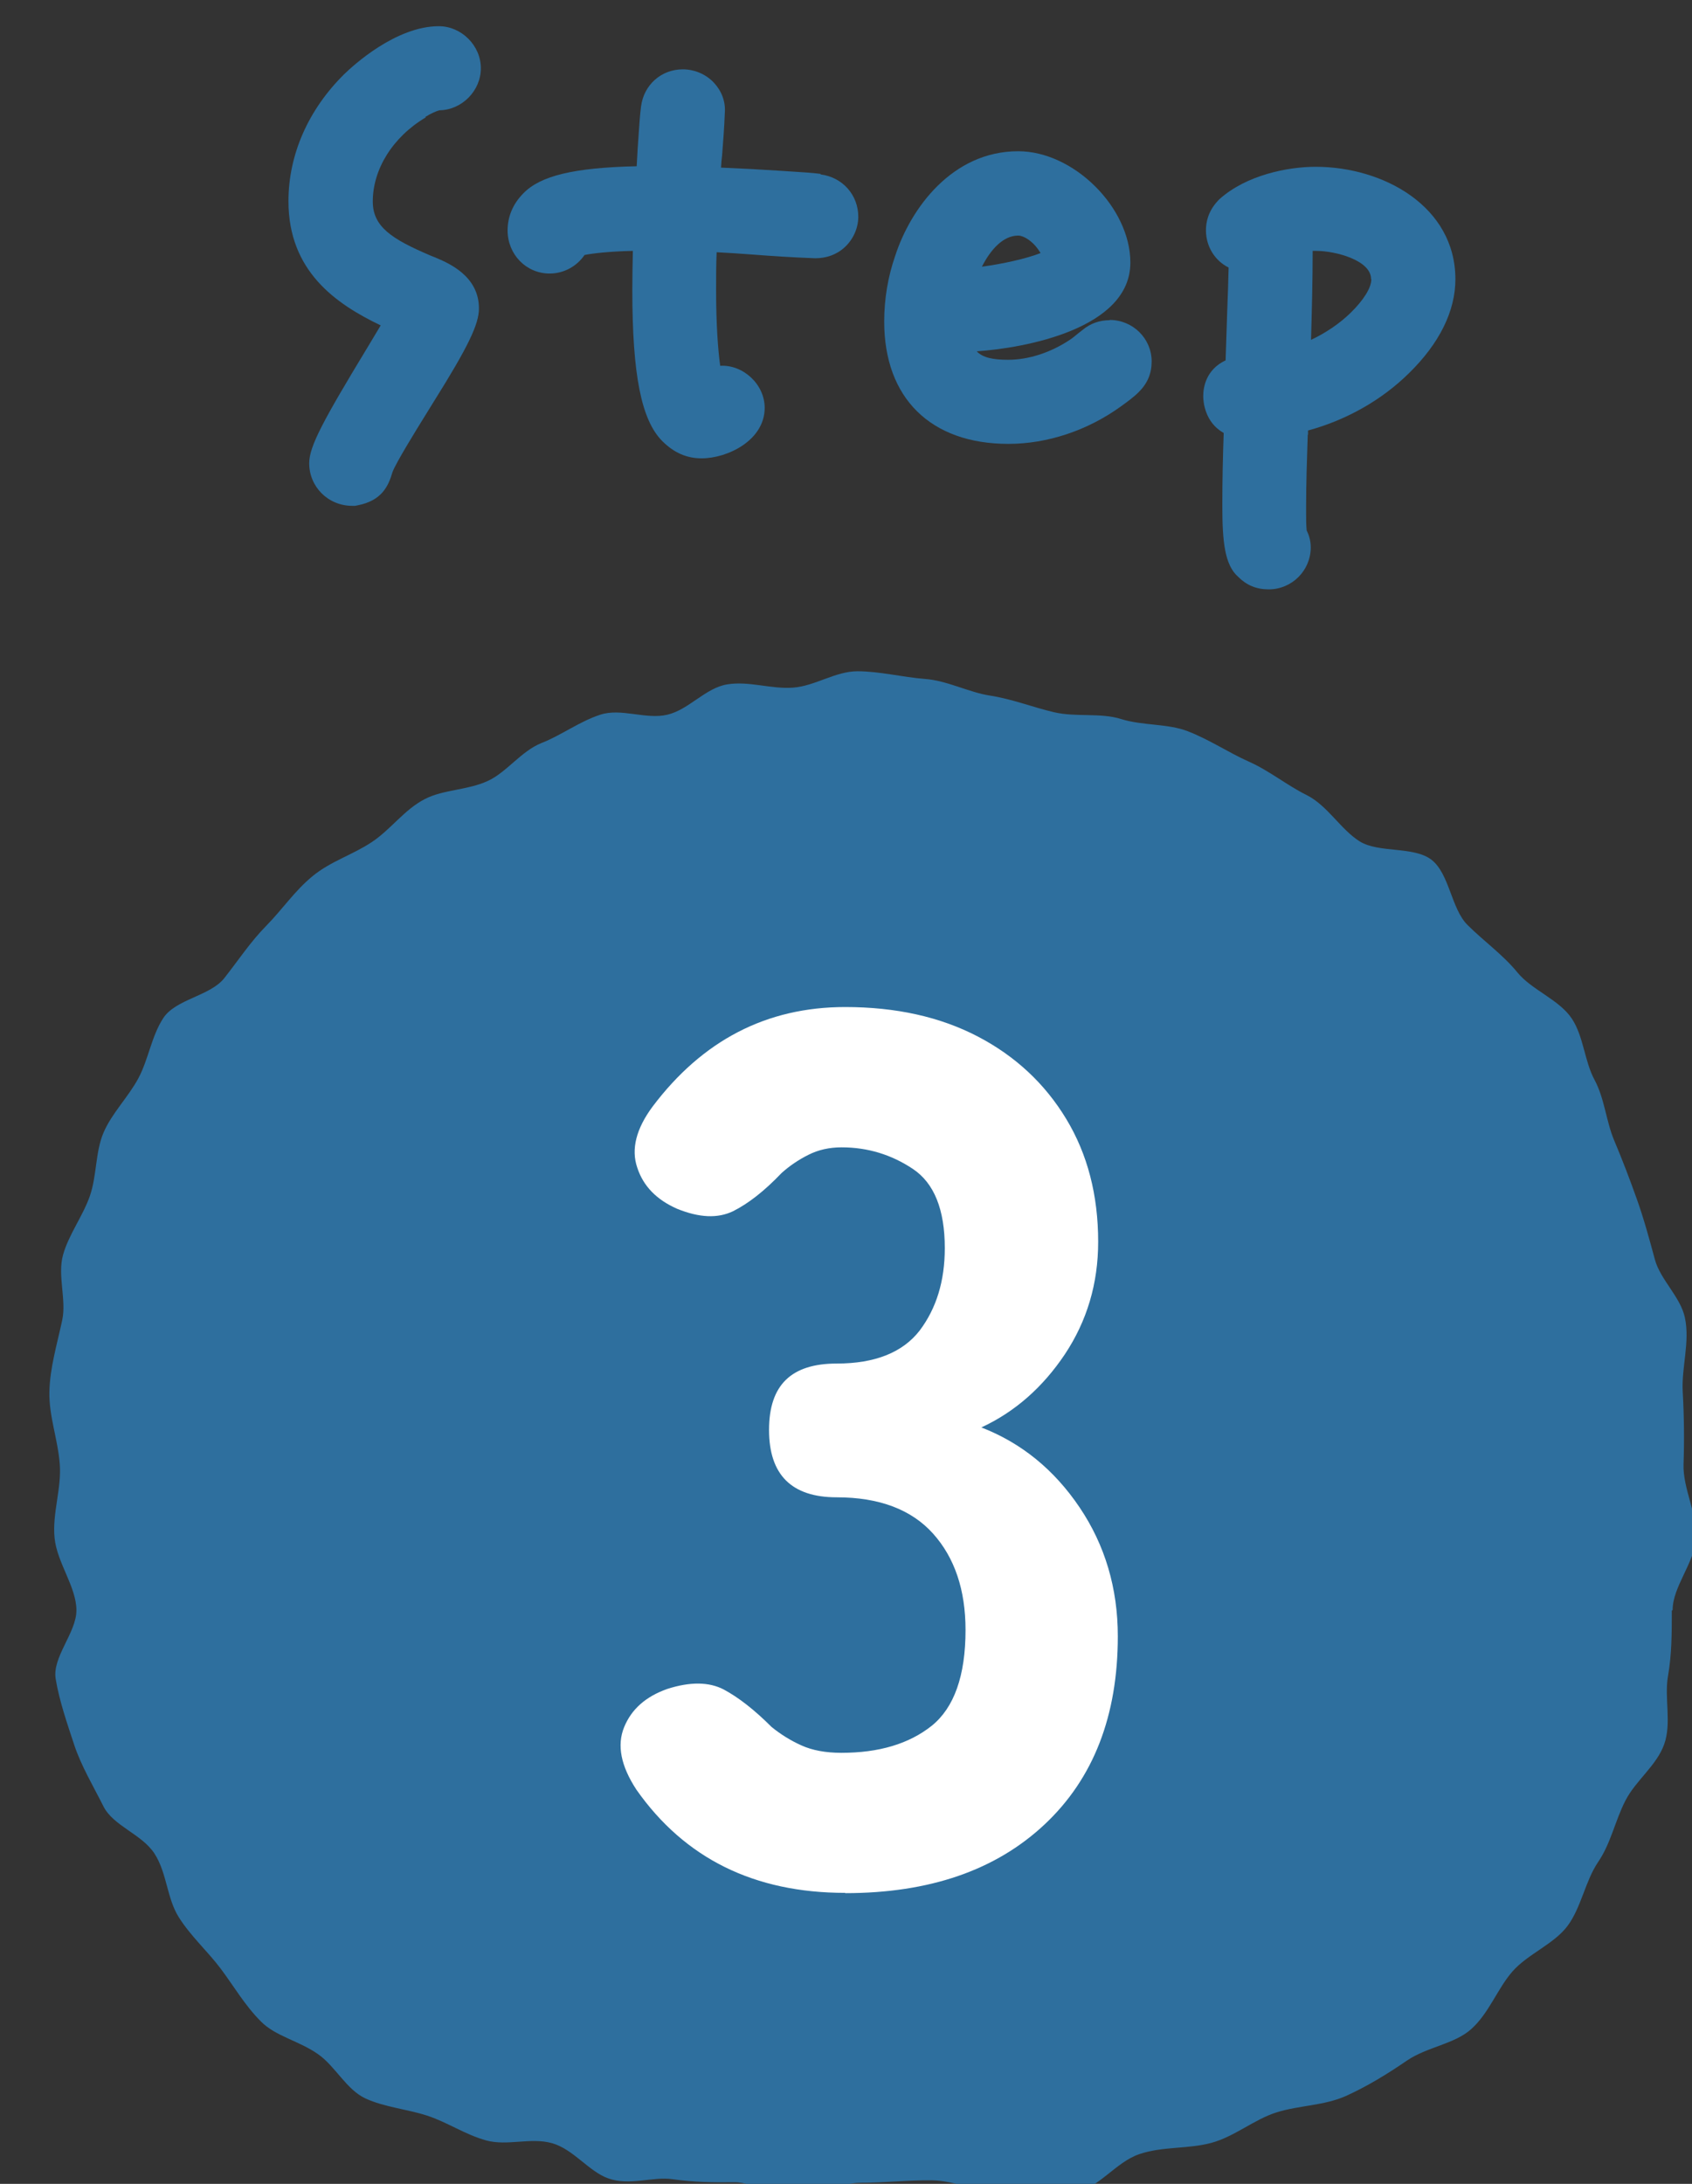 <?xml version="1.0" encoding="UTF-8"?>
<svg id="a" data-name="レイヤー 1" xmlns="http://www.w3.org/2000/svg" width="62" height="80" viewBox="0 0 62 80">
  <rect x="0" y="0" width="62" height="80" fill="#333333" stroke="none"/>
  <g>
    <path d="m15.59,4.28c.19-.12.42-.22.51-.24.82-.01,1.52-.71,1.52-1.54s-.71-1.54-1.54-1.54c-1.58,0-3.15,1.45-3.46,1.75-1.32,1.3-2.05,2.95-2.05,4.66,0,2.56,1.73,3.76,3.38,4.55-.15.25-.31.52-.48.8-1.63,2.69-2.14,3.63-2.14,4.25,0,.86.69,1.56,1.58,1.56h.1l.1-.02c.87-.17,1.12-.69,1.27-1.21.11-.32.91-1.61,1.17-2.03l.34-.55c1.26-2.01,1.66-2.84,1.66-3.42,0-1.19-1.1-1.66-1.63-1.88l-.15-.06c-1.43-.61-2.11-1.06-2.11-1.98,0-1.18.73-2.36,1.94-3.08Z" fill="#2e6f9e" stroke-width="0"/>
    <path d="m30.07,6.37c-.31-.04-.64-.06-.96-.08l-.46-.03c-.75-.05-1.49-.09-2.23-.12.01-.15.02-.3.04-.45.04-.51.08-1.03.1-1.57.03-.4-.12-.79-.4-1.09-.29-.31-.71-.49-1.14-.49-.79,0-1.43.57-1.53,1.36-.04.31-.06.62-.08.91-.03.42-.06.85-.08,1.28-2.3.05-3.53.35-4.15.99-.38.38-.58.85-.58,1.36,0,.88.68,1.58,1.54,1.58.53,0,1-.27,1.28-.68.31-.06.9-.13,1.77-.15-.01.47-.02.95-.02,1.42,0,3.12.33,4.78,1.1,5.55.43.43.9.63,1.44.63.95,0,2.31-.66,2.31-1.85,0-.87-.8-1.59-1.63-1.54-.08-.58-.15-1.5-.15-2.78,0-.46,0-.92.02-1.38.42.02.83.05,1.25.08.77.06,1.54.11,2.36.14h.01c.4,0,.78-.13,1.08-.41.31-.29.49-.7.49-1.11,0-.8-.58-1.45-1.38-1.55Z" fill="#2e6f9e" stroke-width="0"/>
    <path d="m40.66,11.73c-.37,0-.7.12-.97.34l-.18.14c-.1.08-.19.16-.28.22-.71.48-1.53.75-2.29.75-.56,0-.93-.08-1.15-.31,1.75-.12,5.63-.82,5.63-3.25,0-2.02-2.08-4.08-4.11-4.08-2.41,0-3.94,2.08-4.51,3.84-.26.75-.4,1.56-.4,2.4,0,2.8,1.7,4.48,4.55,4.48,1.43,0,2.9-.49,4.12-1.37.22-.16.46-.33.66-.53.32-.32.47-.68.47-1.12,0-.84-.69-1.52-1.54-1.52Zm-3.35-3.1c.21,0,.52.21.72.49.04.05.07.11.1.15-.53.21-1.41.4-2.15.5.32-.63.78-1.14,1.33-1.14Z" fill="#2e6f9e" stroke-width="0"/>
    <path d="m47.93,15.93v-.16c1.4-.38,2.7-1.11,3.71-2.11,1.1-1.08,1.69-2.26,1.69-3.43,0-2.67-2.64-4.12-5.12-4.12-1.02,0-2.54.3-3.53,1.19-.33.33-.49.71-.49,1.14,0,.6.34,1.12.83,1.36-.01.52-.03,1.05-.05,1.57-.02.6-.04,1.21-.06,1.83-.72.34-.82.99-.82,1.31,0,.19.05.96.75,1.35-.03.87-.05,1.73-.05,2.59v.1c0,1.3.09,2.15.58,2.58.31.31.67.46,1.12.46.85,0,1.54-.69,1.54-1.54,0-.25-.07-.46-.15-.62-.02-.19-.02-.42-.02-.66v-.21c0-.87.03-1.75.06-2.64Zm2.32-5.7c0,.31-.28.76-.76,1.23-.4.39-.9.73-1.45.99.03-1.08.06-2.17.06-3.26.04,0,.08,0,.12,0,.73,0,2.02.35,2.02,1.03Z" fill="#2e6f9e" stroke-width="0"/>
  </g>
  <g>
    <path d="m61.26,59c0,.83,0,1.6-.14,2.4s.14,1.72-.14,2.5-1.04,1.32-1.42,2.06-.53,1.56-1,2.25-.62,1.67-1.12,2.34-1.46,1.03-2.02,1.67c-.55.63-.86,1.53-1.51,2.11-.61.55-1.61.65-2.35,1.15-.76.52-1.47.95-2.24,1.3-.81.36-1.71.34-2.54.6s-1.54.89-2.4,1.12-1.77.12-2.63.41-1.49,1.25-2.34,1.39-1.79-.03-2.65,0-1.75-.42-2.61-.43-1.77.09-2.61.09-1.55.53-2.3.58-1.57-.61-2.34-.6-1.46,0-2.25-.11c-.72-.11-1.57.25-2.36-.03-.71-.25-1.28-1.07-2.06-1.29s-1.64.11-2.41-.1-1.43-.67-2.17-.91-1.57-.31-2.26-.63-1.1-1.17-1.72-1.61c-.7-.5-1.57-.66-2.11-1.21-.59-.59-.99-1.29-1.47-1.93s-1.1-1.19-1.54-1.89-.43-1.62-.89-2.33-1.51-1.01-1.87-1.73-.82-1.49-1.07-2.25-.55-1.62-.68-2.42.76-1.69.76-2.51c0-.86-.71-1.74-.8-2.65s.26-1.8.19-2.71-.4-1.75-.38-2.65c.02-.88.28-1.73.47-2.62.16-.75-.18-1.64.03-2.39s.72-1.41.98-2.15.2-1.61.5-2.32.91-1.31,1.28-2,.48-1.54.91-2.2c.45-.7,1.72-.81,2.24-1.47s.95-1.32,1.54-1.92,1.04-1.28,1.7-1.82,1.45-.77,2.16-1.24,1.19-1.19,1.95-1.58c.68-.35,1.56-.32,2.3-.66.7-.32,1.22-1.09,1.97-1.39.72-.28,1.39-.79,2.16-1.04s1.67.19,2.46,0,1.39-.98,2.19-1.11,1.6.18,2.41.12,1.55-.6,2.36-.6,1.67.22,2.46.28c.83.06,1.61.49,2.39.61.83.13,1.58.43,2.35.61.81.19,1.7.01,2.46.25.8.25,1.71.16,2.45.45.78.3,1.49.78,2.21,1.1.77.34,1.42.88,2.13,1.23.78.39,1.25,1.26,1.95,1.7s1.99.17,2.64.68.72,1.79,1.31,2.38,1.3,1.09,1.83,1.74,1.54,1,2,1.7c.43.65.46,1.56.83,2.24.37.69.42,1.51.72,2.22s.57,1.42.83,2.15.46,1.47.66,2.21.94,1.37,1.1,2.13c.19.89-.13,1.83-.08,2.71s.06,1.78.03,2.66.51,1.83.46,2.7c-.06.92-.86,1.78-.86,2.64Z" fill="#2e6f9e" stroke-width="0"/>
    <path d="m30.97,69.34c-3.33,0-5.88-1.26-7.65-3.78-.57-.87-.72-1.63-.45-2.29.27-.66.79-1.12,1.58-1.4.84-.27,1.53-.26,2.07.02.54.29,1.12.74,1.75,1.37.33.27.7.5,1.1.68.4.18.89.27,1.46.27,1.38,0,2.48-.33,3.31-.99.82-.66,1.24-1.83,1.24-3.51,0-1.47-.4-2.65-1.19-3.53-.79-.88-1.97-1.33-3.53-1.33-1.65,0-2.48-.82-2.48-2.47s.82-2.43,2.48-2.43c1.41,0,2.42-.41,3.04-1.21.61-.81.92-1.81.92-3.02,0-1.41-.39-2.38-1.17-2.9-.78-.52-1.65-.79-2.61-.79-.45,0-.85.09-1.21.27-.36.18-.69.4-.99.67-.63.66-1.22,1.12-1.78,1.4-.56.27-1.24.24-2.05-.09-.75-.33-1.24-.83-1.46-1.51-.23-.67-.04-1.42.56-2.23,1.83-2.43,4.18-3.65,7.06-3.65,1.86,0,3.48.36,4.86,1.08,1.38.72,2.46,1.73,3.24,3.02.78,1.29,1.17,2.79,1.17,4.5,0,1.53-.41,2.9-1.22,4.12-.81,1.21-1.83,2.11-3.06,2.68,1.47.57,2.67,1.55,3.6,2.93.93,1.38,1.4,2.96,1.4,4.72,0,2.91-.89,5.21-2.68,6.89-1.79,1.68-4.22,2.52-7.31,2.52Z" fill="#fff" stroke-width="0"/>
  </g>
</svg>